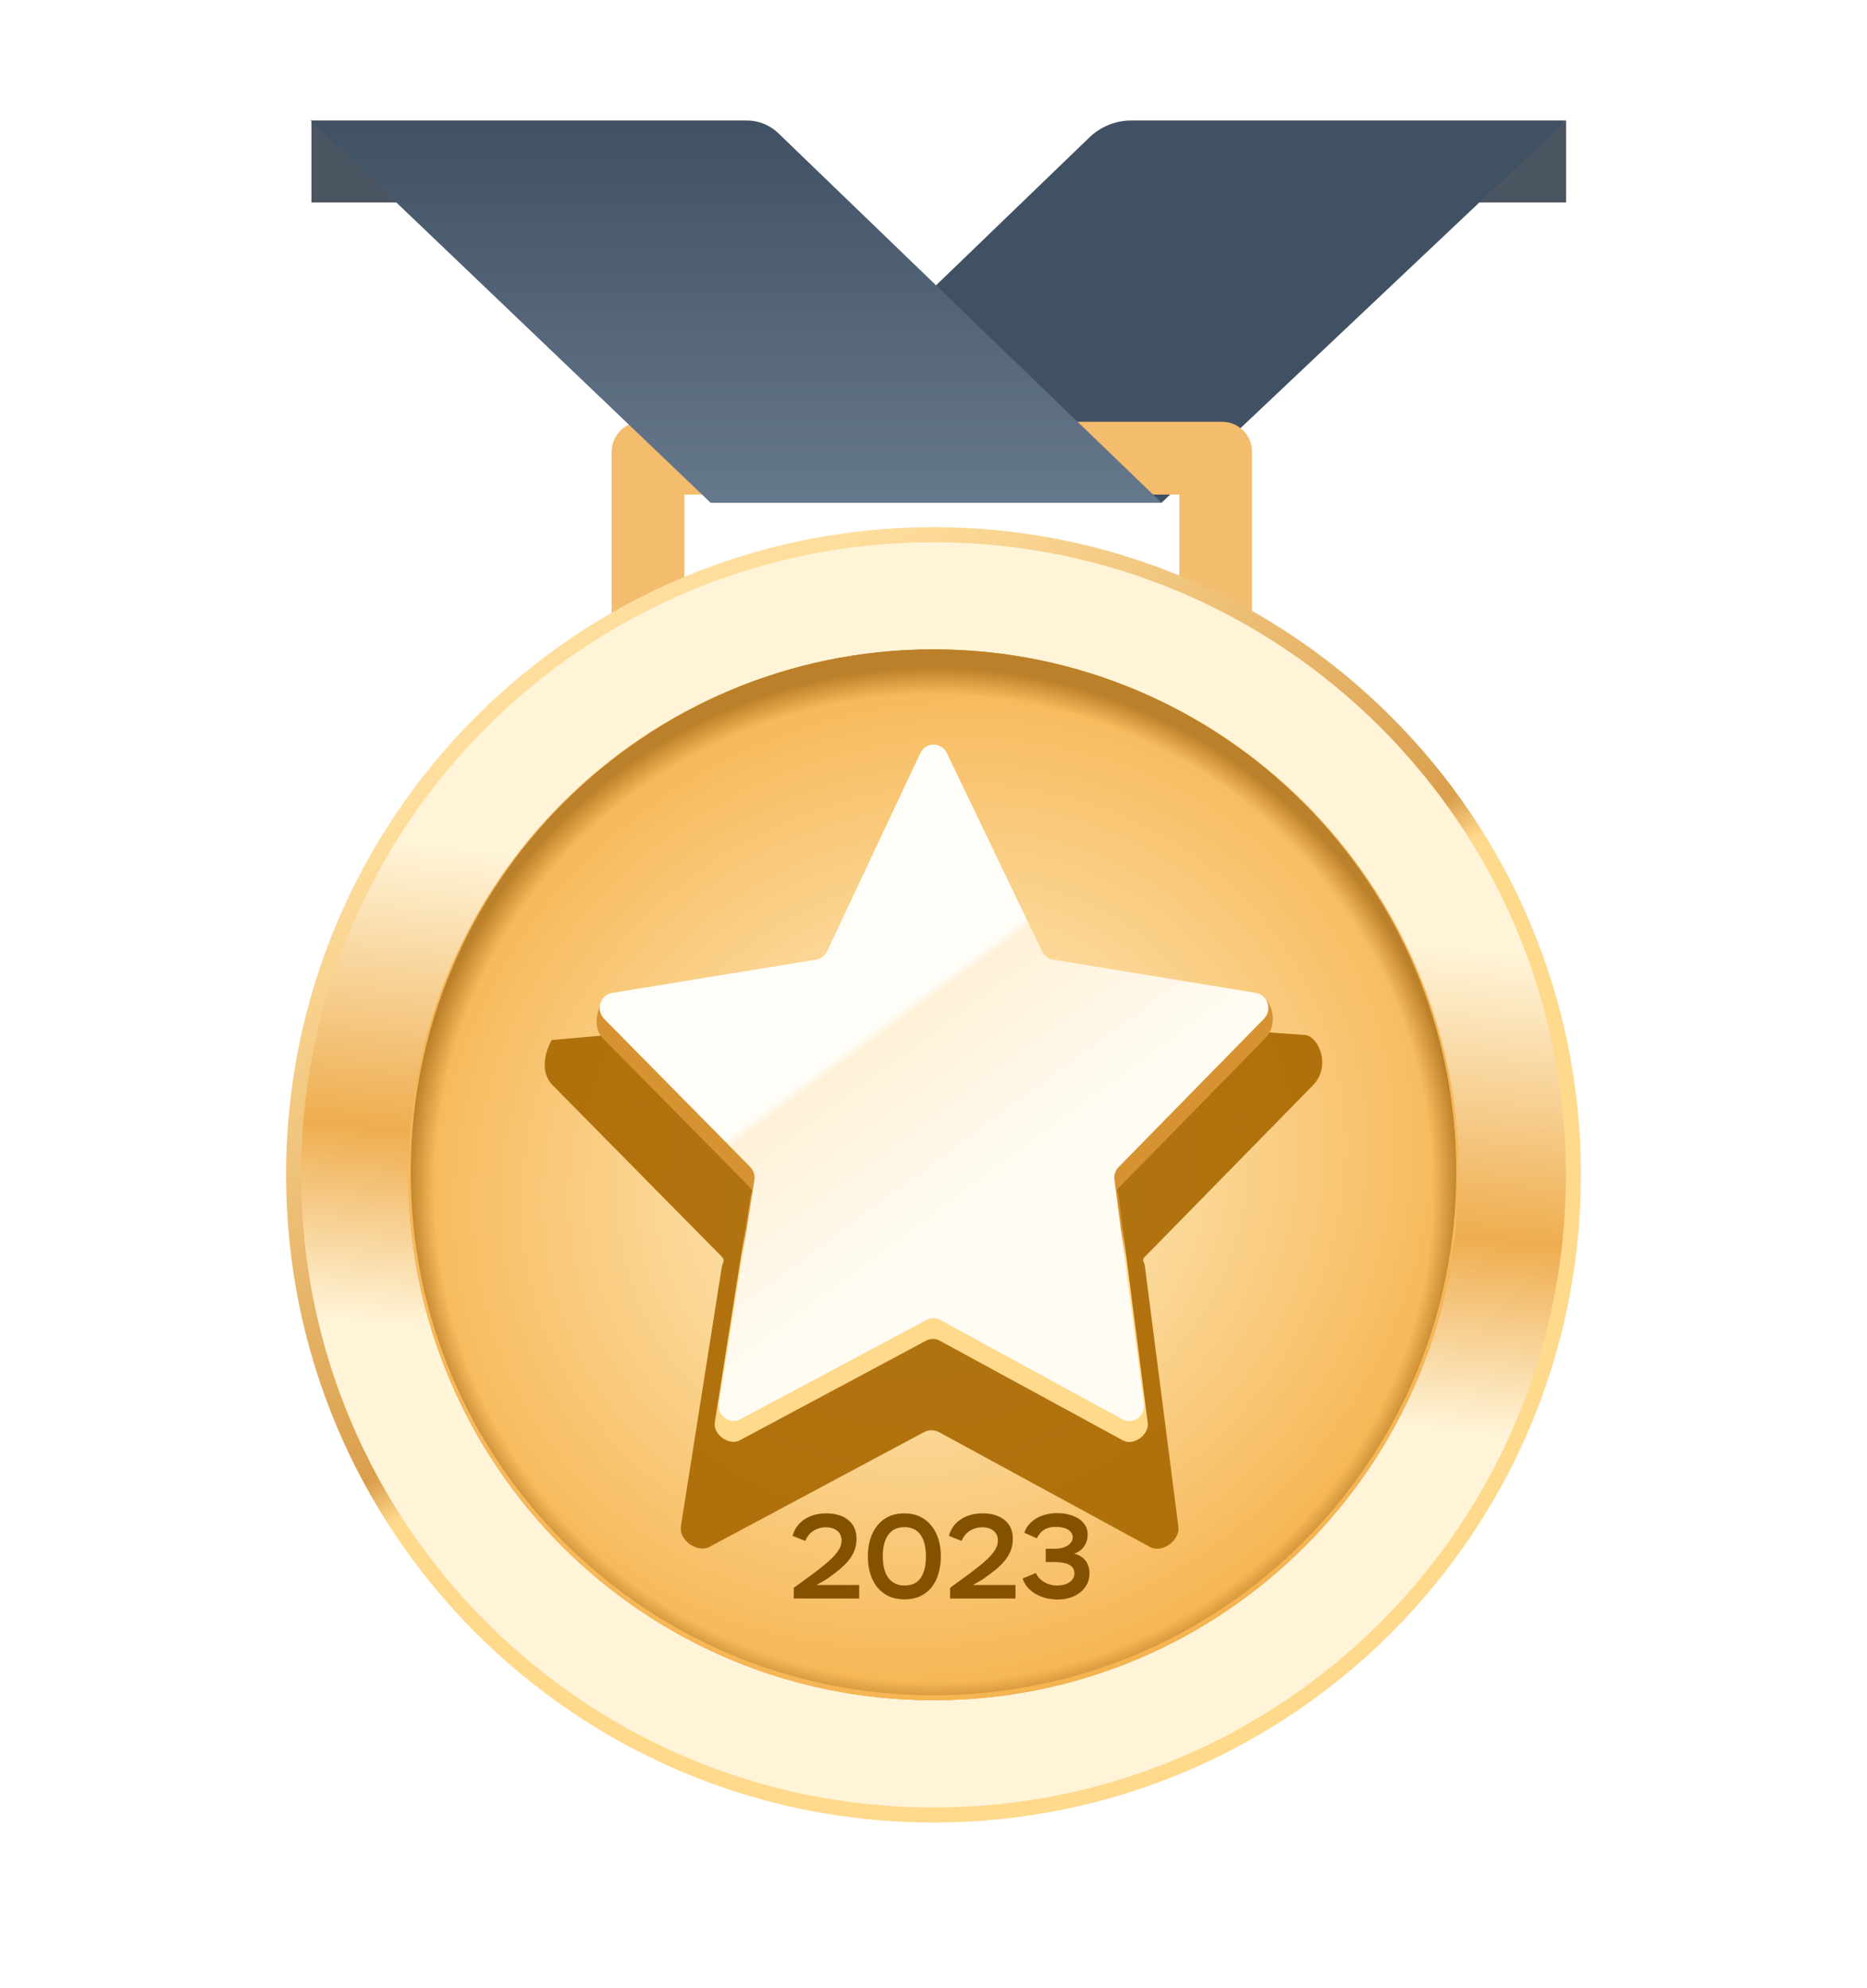 <?xml version="1.0" encoding="UTF-8"?> <svg xmlns="http://www.w3.org/2000/svg" width="124" height="132" viewBox="0 0 124 132" fill="none"> <path d="M104.016 8L97.676 13.438H104.016V8Z" fill="#4B5561"></path> <path d="M47.194 33.377H77.145L104.016 8H75.135C74.1 8 73.105 8.402 72.359 9.12L47.194 33.377Z" fill="#415164"></path> <path d="M83.159 46.609H40.626V30C40.626 28.895 41.521 28 42.626 28H81.159C82.264 28 83.159 28.895 83.159 30L83.159 46.609ZM45.459 41.775H78.326V32.834H45.459V41.775Z" fill="#F3BD6D"></path> <path d="M20.686 8L27.027 13.438H20.686V8Z" fill="#4B5561"></path> <path d="M77.145 33.377H47.195L20.626 8H49.607C50.384 8 51.13 8.301 51.689 8.84L77.145 33.377Z" fill="url(#paint0_linear_3695_3453)"></path> <path d="M105 78C105 54.252 85.748 35 62 35C38.252 35 19 54.252 19 78C19 101.748 38.252 121 62 121C85.748 121 105 101.748 105 78Z" fill="url(#paint1_linear_3695_3453)"></path> <path d="M104 78C104 54.804 85.196 36 62 36C38.804 36 20 54.804 20 78C20 101.196 38.804 120 62 120C85.196 120 104 101.196 104 78Z" fill="url(#paint2_linear_3695_3453)"></path> <path d="M61.999 112.879C81.263 112.879 96.879 97.263 96.879 78C96.879 58.737 81.263 43.121 61.999 43.121C42.736 43.121 27.12 58.737 27.12 78C27.12 97.263 42.736 112.879 61.999 112.879Z" fill="#E9B76E"></path> <path d="M61.999 112.879C81.263 112.879 96.879 97.263 96.879 78C96.879 58.737 81.263 43.121 61.999 43.121C42.736 43.121 27.12 58.737 27.12 78C27.12 97.263 42.736 112.879 61.999 112.879Z" fill="url(#paint3_radial_3695_3453)"></path> <path d="M61.999 112.879C81.263 112.879 96.879 97.263 96.879 78C96.879 58.737 81.263 43.121 61.999 43.121C42.736 43.121 27.12 58.737 27.12 78C27.12 97.263 42.736 112.879 61.999 112.879Z" fill="url(#paint4_radial_3695_3453)"></path> <path d="M62 112.551C81.176 112.551 96.721 97.006 96.721 77.83C96.721 58.654 81.176 43.109 62 43.109C42.824 43.109 27.279 58.654 27.279 77.83C27.279 97.006 42.824 112.551 62 112.551Z" fill="url(#paint5_radial_3695_3453)"></path> <g filter="url(#filter0_f_3695_3453)"> <path d="M61.362 95.085C61.682 94.914 62.062 94.916 62.381 95.089L76.388 102.711C77.178 103.14 78.385 102.268 78.265 101.358L76.037 84.048C75.99 83.697 75.792 83.692 76.037 83.442L87.183 72.072C88.425 70.83 87.605 68.861 86.718 68.716L71.019 67.603C70.667 67.546 70.365 67.316 70.207 66.987L62.945 51.788C62.542 50.945 61.373 50.947 60.974 51.792L53.793 66.983C53.637 67.314 53.333 67.546 52.979 67.603L36.644 69.049C36.644 69.049 35.537 70.882 36.73 72.075L47.933 83.428C48.187 83.686 47.991 83.793 47.933 84.154L45.223 101.332C45.077 102.249 46.318 103.128 47.119 102.699L61.362 95.085Z" fill="#A96800" fill-opacity="0.9"></path> </g> <path d="M61.52 89.002C61.797 88.853 62.129 88.855 62.406 89.005L74.596 95.638C75.283 96.012 76.334 95.253 76.229 94.461L74.29 79.397C74.25 79.091 74.077 79.087 74.29 78.87L83.99 68.975C85.071 67.894 84.363 66.196 83.591 66.07L69.924 65.086C69.617 65.036 69.354 64.836 69.217 64.549L62.897 51.323C62.546 50.589 61.529 50.591 61.182 51.327L54.933 64.546C54.796 64.834 54.532 65.036 54.224 65.086L40.083 66.338C40.083 66.338 39.045 67.94 40.083 68.978L49.833 78.858C50.054 79.082 49.883 79.175 49.833 79.49L47.474 94.438C47.347 95.236 48.427 96.001 49.124 95.629L61.52 89.002Z" fill="url(#paint6_linear_3695_3453)"></path> <path d="M61.54 87.631C61.827 87.478 62.169 87.479 62.455 87.635L74.541 94.228C75.25 94.615 76.086 94.014 75.978 93.196L74.017 78.337C73.975 78.022 74.08 77.704 74.299 77.481L83.946 67.64C84.519 67.056 84.204 66.049 83.407 65.919L69.937 63.71C69.621 63.658 69.35 63.453 69.208 63.158L62.891 50C62.527 49.244 61.478 49.248 61.121 50.007L54.938 63.151C54.797 63.45 54.524 63.659 54.206 63.711L40.662 65.919C39.864 66.049 39.549 67.059 40.125 67.643L49.82 77.468C50.048 77.699 50.153 78.029 50.102 78.354L47.75 93.16C47.619 93.983 48.456 94.608 49.176 94.224L61.54 87.631Z" fill="url(#paint7_linear_3695_3453)"></path> <path d="M52.639 101.968C52.708 101.723 52.812 101.507 52.951 101.32C53.095 101.134 53.263 100.979 53.455 100.856C53.652 100.728 53.871 100.632 54.111 100.568C54.351 100.504 54.604 100.472 54.871 100.472C55.191 100.472 55.476 100.512 55.727 100.592C55.977 100.672 56.188 100.787 56.359 100.936C56.535 101.08 56.665 101.254 56.751 101.456C56.841 101.659 56.887 101.883 56.887 102.128C56.887 102.406 56.847 102.659 56.767 102.888C56.687 103.118 56.564 103.339 56.399 103.552C56.233 103.766 56.023 103.979 55.767 104.192C55.516 104.4 55.217 104.624 54.871 104.864L54.231 105.232H57.063V106.128H52.719V105.416L53.983 104.496C54.185 104.336 54.399 104.171 54.623 104C54.847 103.824 55.052 103.646 55.239 103.464C55.431 103.278 55.588 103.086 55.711 102.888C55.833 102.691 55.895 102.488 55.895 102.28C55.895 102.008 55.801 101.795 55.615 101.64C55.433 101.48 55.18 101.4 54.855 101.4C54.668 101.4 54.5 101.427 54.351 101.48C54.207 101.528 54.076 101.595 53.959 101.68C53.847 101.76 53.751 101.856 53.671 101.968C53.591 102.075 53.527 102.187 53.479 102.304L52.639 101.968Z" fill="#845100"></path> <path d="M57.64 103.328C57.64 102.918 57.693 102.539 57.8 102.192C57.906 101.84 58.061 101.539 58.264 101.288C58.466 101.032 58.717 100.832 59.016 100.688C59.32 100.544 59.666 100.472 60.056 100.472C60.45 100.472 60.797 100.544 61.096 100.688C61.4 100.832 61.653 101.032 61.856 101.288C62.064 101.539 62.221 101.84 62.328 102.192C62.434 102.539 62.488 102.918 62.488 103.328C62.488 103.744 62.434 104.128 62.328 104.48C62.226 104.827 62.074 105.128 61.872 105.384C61.669 105.635 61.416 105.832 61.112 105.976C60.813 106.115 60.466 106.184 60.072 106.184C59.677 106.184 59.328 106.115 59.024 105.976C58.725 105.832 58.472 105.635 58.264 105.384C58.061 105.128 57.906 104.827 57.8 104.48C57.693 104.128 57.64 103.744 57.64 103.328ZM58.632 103.328C58.632 103.952 58.757 104.432 59.008 104.768C59.264 105.099 59.618 105.264 60.072 105.264C60.557 105.264 60.914 105.099 61.144 104.768C61.378 104.432 61.496 103.952 61.496 103.328C61.496 102.704 61.376 102.227 61.136 101.896C60.901 101.56 60.541 101.392 60.056 101.392C59.586 101.392 59.232 101.563 58.992 101.904C58.752 102.24 58.632 102.715 58.632 103.328Z" fill="#845100"></path> <path d="M63.022 101.968C63.091 101.723 63.195 101.507 63.334 101.32C63.477 101.134 63.645 100.979 63.837 100.856C64.035 100.728 64.254 100.632 64.493 100.568C64.734 100.504 64.987 100.472 65.254 100.472C65.573 100.472 65.859 100.512 66.109 100.592C66.36 100.672 66.571 100.787 66.742 100.936C66.918 101.08 67.048 101.254 67.133 101.456C67.224 101.659 67.269 101.883 67.269 102.128C67.269 102.406 67.23 102.659 67.15 102.888C67.07 103.118 66.947 103.339 66.781 103.552C66.616 103.766 66.406 103.979 66.15 104.192C65.899 104.4 65.6 104.624 65.254 104.864L64.614 105.232H67.445V106.128H63.102V105.416L64.365 104.496C64.568 104.336 64.781 104.171 65.005 104C65.23 103.824 65.435 103.646 65.621 103.464C65.814 103.278 65.971 103.086 66.094 102.888C66.216 102.691 66.278 102.488 66.278 102.28C66.278 102.008 66.184 101.795 65.998 101.64C65.816 101.48 65.563 101.4 65.237 101.4C65.051 101.4 64.883 101.427 64.734 101.48C64.59 101.528 64.459 101.595 64.341 101.68C64.23 101.76 64.133 101.856 64.053 101.968C63.974 102.075 63.91 102.187 63.861 102.304L63.022 101.968Z" fill="#845100"></path> <path d="M68.031 101.761C68.1 101.553 68.204 101.369 68.343 101.209C68.487 101.049 68.652 100.913 68.839 100.801C69.031 100.689 69.244 100.603 69.479 100.545C69.714 100.486 69.959 100.457 70.215 100.457C70.508 100.457 70.778 100.491 71.023 100.561C71.268 100.625 71.482 100.718 71.663 100.841C71.844 100.963 71.986 101.113 72.087 101.289C72.188 101.459 72.239 101.651 72.239 101.865C72.239 102.185 72.154 102.459 71.983 102.689C71.818 102.918 71.602 103.07 71.335 103.145C71.452 103.171 71.572 103.217 71.695 103.281C71.818 103.339 71.927 103.422 72.023 103.529C72.124 103.63 72.204 103.758 72.263 103.913C72.327 104.062 72.359 104.243 72.359 104.457C72.359 104.729 72.303 104.971 72.191 105.185C72.079 105.398 71.927 105.579 71.735 105.729C71.548 105.878 71.327 105.993 71.071 106.073C70.815 106.153 70.543 106.193 70.255 106.193C70.031 106.193 69.799 106.169 69.559 106.121C69.319 106.067 69.09 105.985 68.871 105.873C68.658 105.761 68.466 105.617 68.295 105.441C68.13 105.265 68.004 105.051 67.919 104.801L68.799 104.433C68.858 104.561 68.935 104.678 69.031 104.785C69.132 104.886 69.244 104.974 69.367 105.049C69.495 105.118 69.628 105.171 69.767 105.209C69.906 105.246 70.042 105.265 70.175 105.265C70.34 105.265 70.495 105.249 70.639 105.217C70.783 105.179 70.908 105.126 71.015 105.057C71.122 104.987 71.204 104.905 71.263 104.809C71.327 104.707 71.359 104.593 71.359 104.465C71.359 104.315 71.324 104.193 71.255 104.097C71.186 103.995 71.09 103.918 70.967 103.865C70.85 103.806 70.708 103.766 70.543 103.745C70.378 103.718 70.196 103.705 69.999 103.705H69.455V102.825H70.031C70.399 102.825 70.692 102.753 70.911 102.609C71.135 102.465 71.247 102.283 71.247 102.065C71.247 101.953 71.218 101.854 71.159 101.769C71.106 101.683 71.028 101.611 70.927 101.553C70.826 101.489 70.708 101.443 70.575 101.417C70.442 101.385 70.295 101.369 70.135 101.369C69.964 101.369 69.812 101.387 69.679 101.425C69.546 101.457 69.428 101.507 69.327 101.577C69.226 101.641 69.138 101.721 69.063 101.817C68.988 101.907 68.919 102.011 68.855 102.129L68.031 101.761Z" fill="#845100"></path> <defs> <filter id="filter0_f_3695_3453" x="30.177" y="45.157" width="63.64" height="63.666" filterUnits="userSpaceOnUse" color-interpolation-filters="sRGB"> <feFlood flood-opacity="0" result="BackgroundImageFix"></feFlood> <feBlend mode="normal" in="SourceGraphic" in2="BackgroundImageFix" result="shape"></feBlend> <feGaussianBlur stdDeviation="3" result="effect1_foregroundBlur_3695_3453"></feGaussianBlur> </filter> <linearGradient id="paint0_linear_3695_3453" x1="48.886" y1="8" x2="48.886" y2="33.377" gradientUnits="userSpaceOnUse"> <stop stop-color="#415164"></stop> <stop offset="1" stop-color="#66788C"></stop> </linearGradient> <linearGradient id="paint1_linear_3695_3453" x1="44.171" y1="35" x2="109.195" y2="137.78" gradientUnits="userSpaceOnUse"> <stop offset="0.057" stop-color="#FFDE9D"></stop> <stop offset="0.354" stop-color="#DA9F4D"></stop> <stop offset="0.38" stop-color="#FFD98C"></stop> </linearGradient> <linearGradient id="paint2_linear_3695_3453" x1="65.528" y1="35.994" x2="56.193" y2="129.036" gradientUnits="userSpaceOnUse"> <stop offset="0.254" stop-color="#FFF4D8"></stop> <stop offset="0.457" stop-color="#EFAD4F"></stop> <stop offset="0.595" stop-color="#FFF4D8"></stop> </linearGradient> <radialGradient id="paint3_radial_3695_3453" cx="0" cy="0" r="1" gradientUnits="userSpaceOnUse" gradientTransform="translate(61.999 78) rotate(90) scale(34.879 34.879)"> <stop offset="0.591" stop-color="#F7BF6F"></stop> <stop offset="1" stop-color="#DFAA5D"></stop> </radialGradient> <radialGradient id="paint4_radial_3695_3453" cx="0" cy="0" r="1" gradientUnits="userSpaceOnUse" gradientTransform="translate(61.999 78) rotate(-114.32) scale(34.73 38.163)"> <stop offset="0.069" stop-color="#FFF0C8"></stop> <stop offset="1" stop-color="#F6B450"></stop> </radialGradient> <radialGradient id="paint5_radial_3695_3453" cx="0" cy="0" r="1" gradientUnits="userSpaceOnUse" gradientTransform="translate(62 78.901) rotate(90) scale(34.549 34.815)"> <stop offset="0.948" stop-color="#BC812B" stop-opacity="0"></stop> <stop offset="1" stop-color="#BB802A"></stop> </radialGradient> <linearGradient id="paint6_linear_3695_3453" x1="62.031" y1="102.322" x2="62.01" y2="50.637" gradientUnits="userSpaceOnUse"> <stop offset="0.365" stop-color="#FFD98C"></stop> <stop offset="0.401" stop-color="#D79331"></stop> </linearGradient> <linearGradient id="paint7_linear_3695_3453" x1="33.624" y1="110.242" x2="17.251" y2="88.049" gradientUnits="userSpaceOnUse"> <stop offset="0.188" stop-color="#FFFCF4"></stop> <stop offset="0.672" stop-color="#FFF1D7"></stop> <stop offset="0.698" stop-color="#FFFDF7"></stop> </linearGradient> </defs> </svg> 